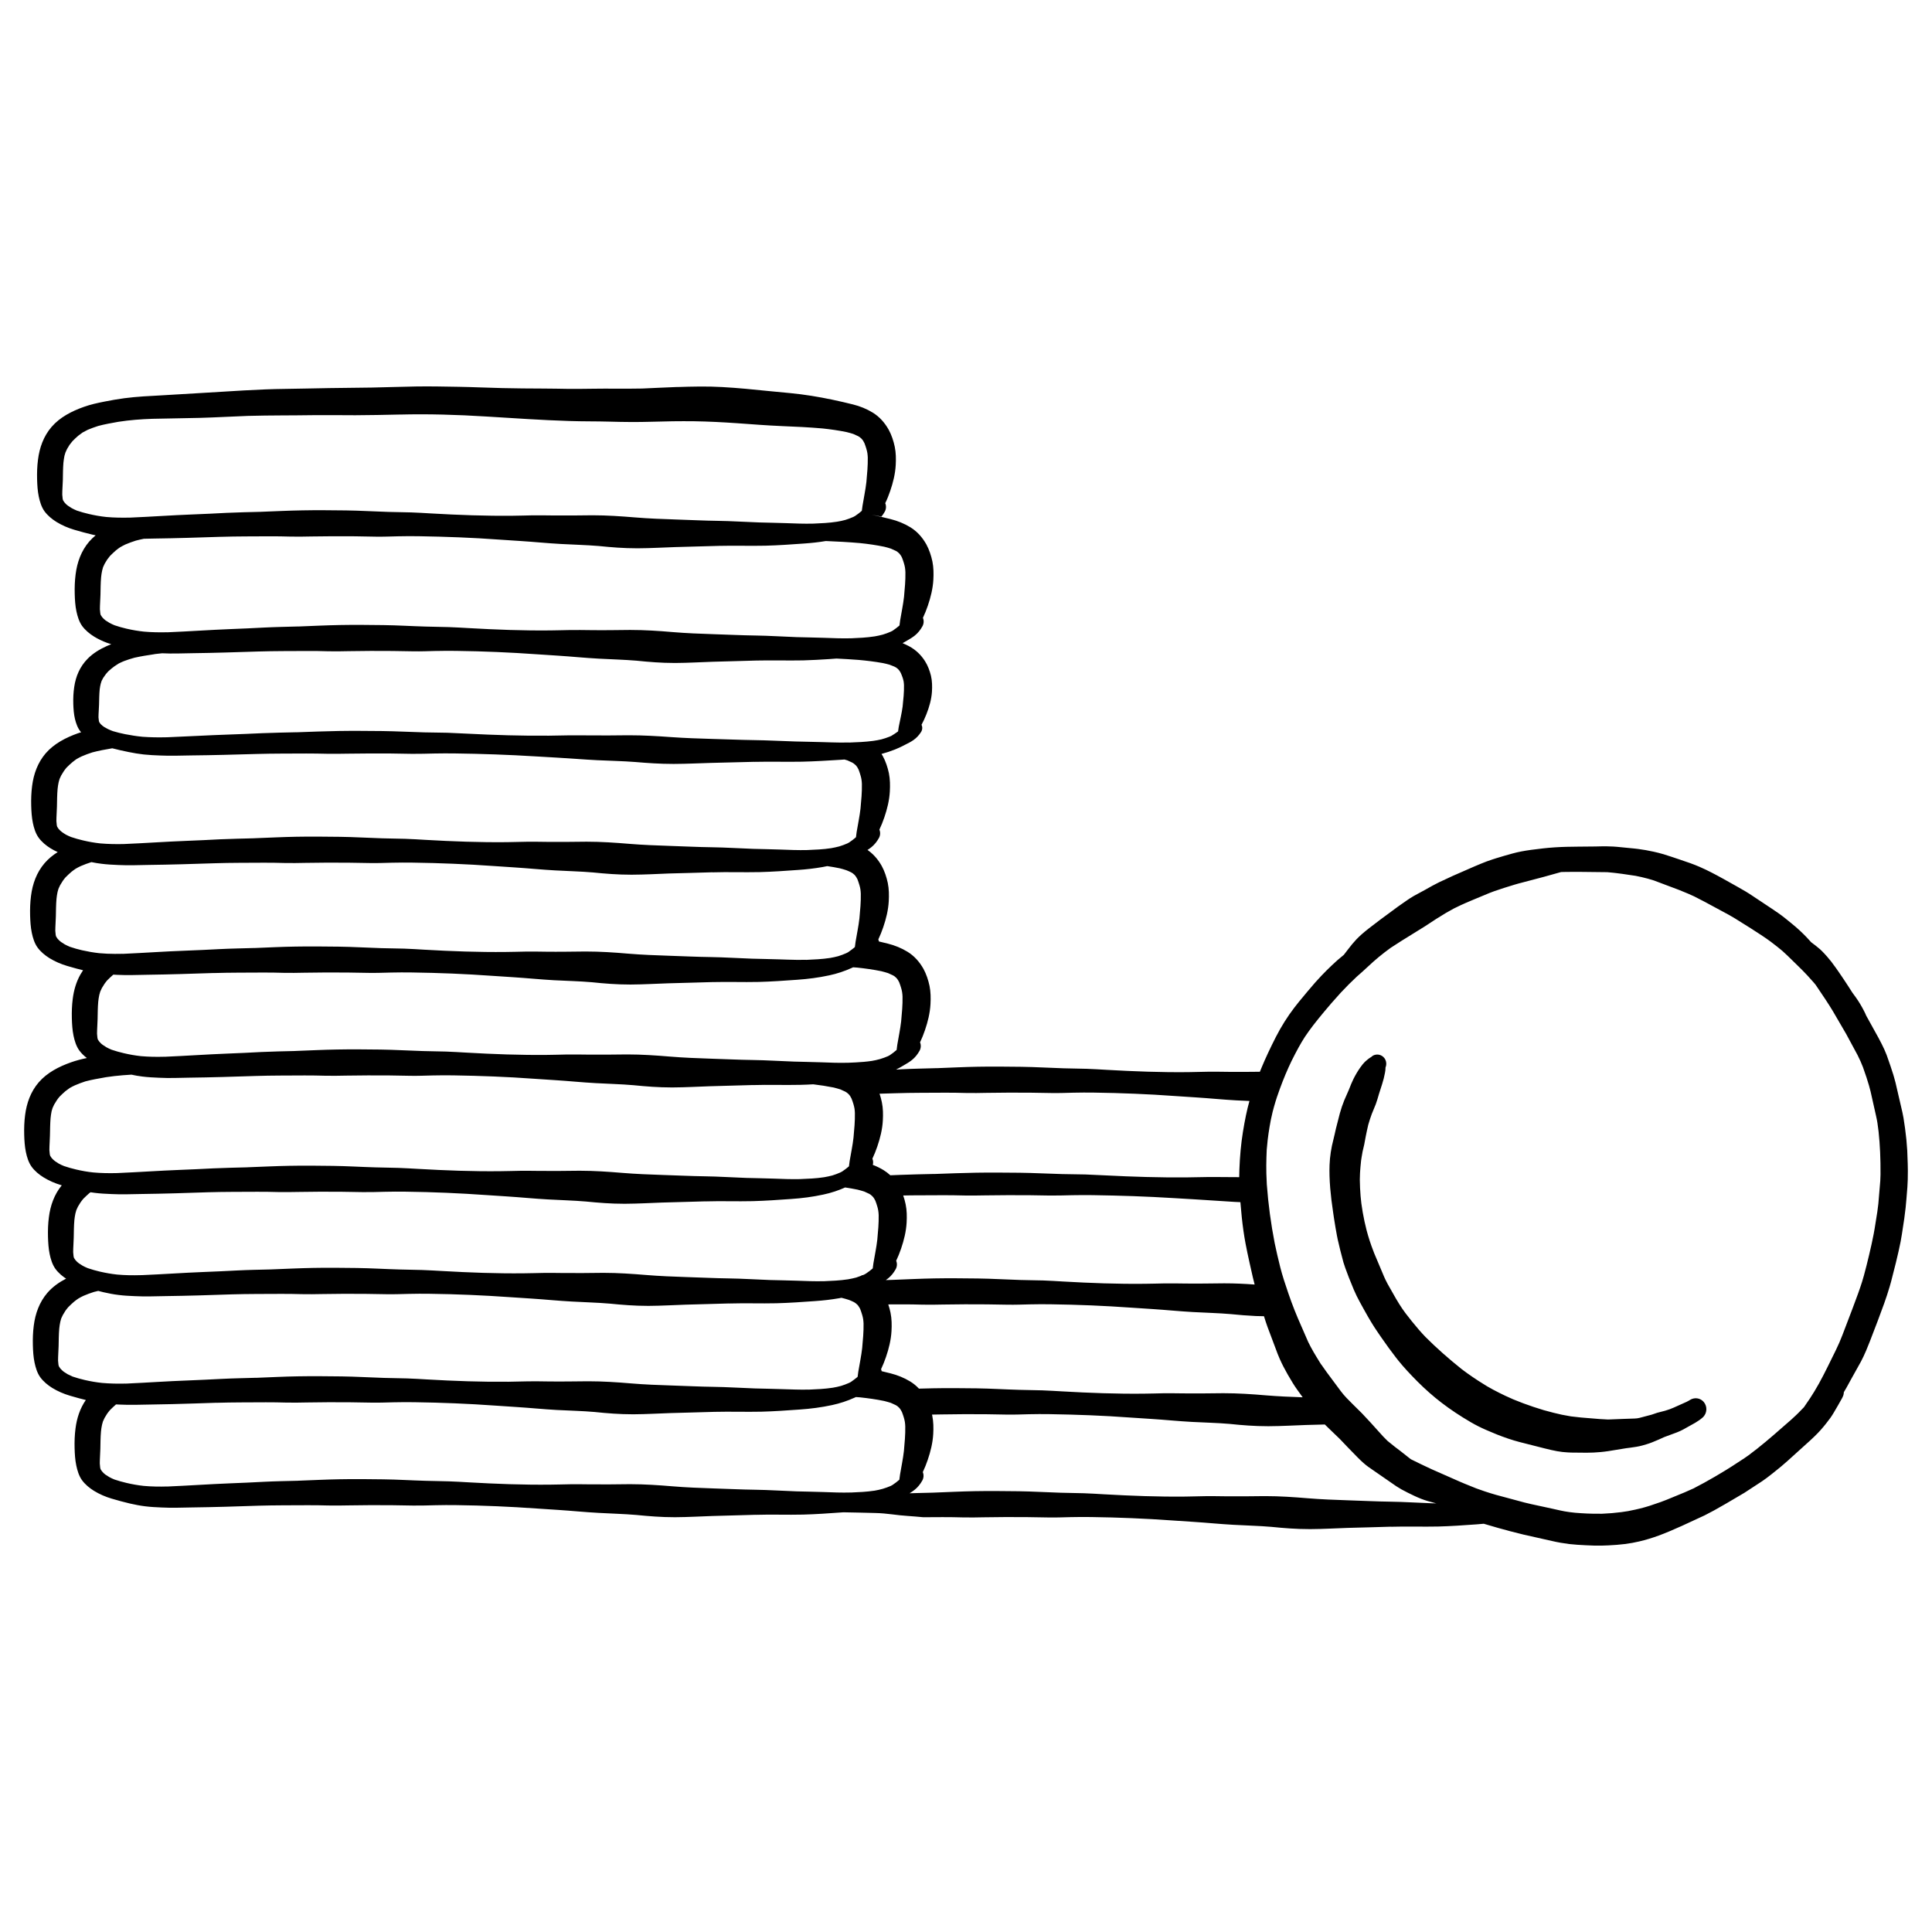<?xml version="1.0" encoding="UTF-8"?> <svg xmlns="http://www.w3.org/2000/svg" width="80" height="80" viewBox="0 0 80 80"><path d="M19.003 16.017c.6.01 1.2.04 1.8.053.562.011 1.124.019 1.686.019.352 0 .707.009 1.06.014.35.002.697-.003 1.047-.007.268-.005.539-.003.812-.003.393.002.789.004 1.184-.005.464-.019.928-.045 1.39-.061.03 0 .06 0 .09-.003h.01l-.045.003c.62-.021 1.246-.036 1.869 0 .648.036 1.293.1 1.94.167.582.058 1.17.1 1.753.196.579.092 1.155.216 1.724.358.285.071.563.182.815.337.282.173.499.42.662.711.117.211.2.467.25.704.051.25.054.506.04.76-.021.367-.11.725-.23 1.074-.059.17-.125.34-.204.502.047.111.041.243-.021.354-.04.071-.085.139-.136.201l-.402-.077c.263.056.525.117.785.182.284.071.562.183.814.337.282.173.5.42.663.711.116.212.2.468.25.705.05.249.053.505.039.759-.021.367-.11.725-.229 1.074-.058.168-.126.34-.203.503.047.109.04.242-.023.353-.08.143-.18.27-.306.373-.102.083-.214.149-.329.215l-.184.106c.09.037.178.079.263.124.283.15.5.363.663.617.117.182.2.405.25.612.05.216.053.438.04.659-.022.318-.11.629-.23.932-.058.147-.125.294-.202.436.046.095.04.212-.024.306-.08.124-.18.235-.305.323-.103.073-.215.13-.33.187-.142.074-.284.145-.433.204-.185.074-.373.136-.565.187.019.03.038.06.056.093.116.211.2.467.25.704.05.25.053.506.039.76-.021.367-.11.725-.229 1.074-.058.17-.126.339-.203.502.047.112.04.245-.023.354-.08.142-.18.27-.306.372-.053.043-.109.082-.166.118l-.07-.048c.282.173.5.42.663.712.116.21.2.467.25.704.05.249.053.505.039.759-.021.368-.11.726-.229 1.074-.058.169-.126.34-.203.503.012.027.02.055.025.084.122.028.246.058.369.089.285.071.562.183.814.337.282.173.5.42.663.711.116.211.2.467.25.705.05.249.053.505.039.758-.021.368-.11.726-.229 1.075-.058.17-.126.339-.203.503.047.111.04.241-.023.353-.08.142-.18.27-.306.372-.102.083-.214.15-.329.216-.11.065-.221.13-.336.188l.238-.015c.466-.024.933-.03 1.4-.045.014.003.032 0 .049 0 .564-.021 1.129-.05 1.693-.06.6-.011 1.202-.004 1.804.003.585.007 1.169.045 1.757.062.317.01.634.012.954.021.277.01.555.026.833.043 1.12.064 2.244.107 3.369.095.275-.003.55-.012.826-.017.277-.005.555.003.833.005.436.006.874 0 1.31-.004l.072-.176c.166-.4.356-.804.593-1.27.223-.434.476-.837.763-1.211l.195-.247.352-.424c.255-.303.404-.473.576-.652.137-.144.277-.284.422-.42l.22-.204.284-.238.147-.192c.15-.197.253-.322.37-.445.144-.15.286-.275.507-.449l.476-.364.736-.543.181-.127.01-.007.188-.131.111-.075.17-.104.482-.262c.188-.11.375-.21.565-.305l.574-.267.894-.391.283-.118c.143-.06.291-.115.46-.17l.176-.056c.224-.069.444-.133.662-.192.231-.063.463-.107.76-.148l.516-.063c.304-.034.617-.054.953-.063l.465-.007.732-.007.3-.007h.147l.294.01.16.012.714.07.153.018c.207.026.418.064.637.112l.203.048.212.058.318.102.16.053.012.005.145.048c.369.121.62.212.852.312l.257.117.226.112c.15.077.307.16.505.27l.575.322c.15.084.255.144.346.199l.174.108.9.598.275.187c.106.074.195.14.32.241l.224.182.186.155c.119.103.228.204.33.306l.112.114.2.217c.12.087.239.18.36.284.06.055.113.107.183.183l.114.126c.121.137.227.274.365.47l.11.157c.14.203.272.4.395.59l.178.278.122.166c.135.187.256.387.366.605l.045.092.033.078.508.918c.053.098.093.175.136.26.077.149.146.303.207.461l.16.459.115.354.03.103.062.228.285 1.23.045.229c.02.12.04.254.064.43.042.306.073.612.091.919l.02.552.005.274c0 .14 0 .26-.004.375l-.015.312-.041.505-.032.349-.056.45-.097.638c-.03.21-.068.398-.14.722l-.114.484-.195.767-.059.209c-.07.236-.147.47-.229.7l-.265.717-.33.86-.153.377c-.072.168-.14.312-.213.45l-.409.734-.178.325-.12.207-.008.073-.01.044-.014.042-.038.082-.175.31-.181.31c-.083.14-.17.263-.305.431l-.11.136c-.159.191-.303.34-.545.564l-.947.856c-.097.086-.18.158-.26.225l-.163.133c-.152.124-.295.237-.434.342l-.196.14-.736.481-.768.452-.492.279c-.142.078-.266.143-.387.203l-.934.432c-.77.347-1.212.512-1.766.645-.39.093-.79.141-1.288.164l-.259.009h-.311l-.348-.014c-.265-.012-.48-.027-.69-.05-.245-.03-.484-.072-.717-.126l-.666-.15c-.336-.07-.683-.153-1.068-.255l-.512-.14c-.235-.066-.421-.12-.583-.17l-.29.025c-.532.038-1.064.076-1.596.09-.33.007-.658.005-.985.002h-.493l-.489.008c.002 0 .002 0 .005-.003-.595.022-1.192.031-1.79.05-.501.017-1.005.047-1.512.05h-.084c-.522 0-1.04-.04-1.56-.093-.52-.045-1.043-.054-1.568-.085-.558-.03-1.115-.088-1.673-.123-.572-.034-1.143-.081-1.713-.112-.552-.03-1.103-.054-1.654-.069-.569-.014-1.136-.028-1.705-.014-.306.007-.611.02-.917.014-.292-.002-.581-.011-.87-.014-.602-.005-1.204-.005-1.804.007-.287.005-.571.012-.856.005-.285-.007-.57-.014-.854-.012l-.803.004-.009-.001c-.422-.043-.847-.057-1.27-.117-.237-.03-.473-.052-.713-.057-.217-.004-.434-.011-.651-.016-.22-.005-.442-.01-.663-.013l-.07.005c-.533.038-1.065.076-1.596.09-.33.008-.658.005-.985.003-.329-.003-.658-.003-.985.007.003-.002.006-.002.008-.002-.596.021-1.194.03-1.79.05-.502.016-1.006.047-1.512.05h-.084c-.522 0-1.04-.041-1.56-.093-.521-.045-1.044-.055-1.569-.086-.557-.03-1.115-.087-1.672-.123-.572-.033-1.144-.08-1.713-.111-.553-.031-1.103-.055-1.654-.07-.57-.013-1.136-.028-1.706-.013-.305.007-.61.018-.916.014-.292-.003-.581-.012-.87-.014-.603-.005-1.205-.005-1.804.007-.287.004-.572.011-.856.004-.285-.007-.57-.014-.854-.011-.682.004-1.365 0-2.046.02h.007c-.915.032-1.83.06-2.749.072-.415.007-.835.024-1.25.002-.231-.01-.46-.021-.689-.05-.21-.026-.415-.066-.622-.113-.257-.06-.511-.13-.761-.204-.257-.076-.504-.183-.733-.323-.186-.116-.366-.263-.497-.443-.126-.176-.191-.396-.235-.605-.05-.237-.063-.477-.07-.719-.007-.272.002-.54.037-.81.054-.429.185-.834.428-1.184l.094.024-.374-.095-.378-.107c-.257-.076-.504-.182-.733-.322-.186-.116-.366-.264-.497-.444-.126-.175-.19-.396-.235-.604-.05-.238-.063-.477-.07-.72-.007-.272.002-.54.037-.81.063-.5.231-.97.562-1.357.216-.25.485-.44.776-.59l.054.035c-.187-.116-.367-.263-.497-.443-.126-.176-.192-.396-.236-.605-.049-.237-.063-.477-.07-.719-.007-.272.002-.54.037-.81.061-.486.222-.943.534-1.323l-.02-.005c-.257-.076-.505-.183-.733-.323-.187-.116-.367-.263-.497-.443-.126-.176-.192-.396-.236-.605-.049-.237-.063-.477-.07-.719-.007-.272.002-.54.037-.81.064-.501.231-.97.563-1.357.35-.406.842-.655 1.337-.83.215-.077.435-.132.658-.179-.12-.09-.229-.196-.316-.316-.126-.176-.192-.396-.236-.605-.049-.237-.063-.477-.07-.719-.007-.272.002-.54.037-.81.045-.357.143-.698.316-1.005l.112-.179-.28-.071-.378-.107c-.256-.076-.504-.183-.732-.322-.187-.117-.367-.264-.497-.444-.126-.175-.192-.396-.236-.605-.049-.237-.063-.476-.07-.718-.007-.273.002-.541.037-.811.063-.5.231-.97.563-1.357.156-.181.341-.332.543-.458-.101-.044-.2-.097-.295-.155-.187-.116-.367-.263-.497-.444-.126-.175-.192-.396-.236-.604-.049-.238-.063-.477-.07-.719-.007-.273.002-.54.037-.811.063-.5.231-.97.563-1.357.35-.405.842-.654 1.336-.83l.132-.042-.02-.022c-.125-.151-.19-.343-.235-.524-.049-.206-.063-.415-.07-.623-.007-.238.003-.47.038-.705.063-.434.23-.842.562-1.176.22-.222.496-.39.793-.522l.179-.074-.169-.055c-.188-.068-.37-.155-.542-.26-.186-.116-.366-.263-.497-.443-.125-.176-.19-.396-.235-.605-.05-.237-.063-.477-.07-.718-.007-.273.002-.541.037-.812.063-.5.231-.97.562-1.356.083-.095.172-.18.268-.26-.042-.007-.086-.017-.13-.027-.257-.059-.51-.132-.76-.204-.257-.076-.504-.183-.733-.323-.186-.116-.366-.263-.497-.443-.126-.176-.191-.397-.235-.605-.05-.237-.063-.477-.07-.719-.007-.273.002-.54.037-.81.063-.501.23-.97.562-1.357.35-.406.842-.655 1.337-.83.278-.1.565-.162.854-.219.273-.054.55-.104.826-.14.52-.068 1.043-.092 1.565-.12l1.683-.1 1.713-.103c.572-.032 1.143-.057 1.716-.063.602-.007 1.204-.024 1.804-.033.588-.01 1.173-.012 1.761-.022.614-.012 1.23-.035 1.843-.045.588-.01 1.179.005 1.766.014zm46.381 20.085c-.184-.002-.357-.001-.522.002l-.22.005-.72.201-1.059.279-.159.046-.423.131-.415.139-.188.071-.69.287c-.219.092-.37.157-.497.216l-.287.139-.318.177-.414.255-.458.3-.991.615-.436.281-.25.186-.24.192-.227.194-.463.424-.231.204-.32.309c-.113.113-.225.229-.336.348l-.394.442-.3.354c-.359.43-.576.712-.794 1.036-.18.28-.341.575-.551.996-.173.357-.332.736-.485 1.154l-.121.344-.062.195-.061.21-.055.205-.072.32c-.039.197-.071.388-.098.574l-.036.275-.039.404-.012.319-.006.33.003.328.019.453c.06.818.169 1.63.326 2.433.069.331.145.66.228.988l.069.256c.025.088.053.18.086.285l.182.547.124.35c.086.234.176.462.271.685l.429.985c.065.133.137.267.216.405l.125.21.21.341-.025-.046.237.336.584.786.115.144.128.142c.068.072.144.15.247.25l.384.38.35.374.526.583c.07.075.129.134.187.189l.304.245.232.176.422.333.034.018c.264.132.54.264.833.4l1.156.51.2.085.498.201.345.121c.147.05.3.096.465.144l1.181.318.287.068.85.184.348.078c.063.014.12.025.18.036l.206.032.227.026c.172.014.336.025.496.032l.236.007.381.002c.283-.012.547-.034.798-.067l.28-.042.301-.062c.132-.03.26-.06.383-.095l.21-.063.455-.155c.08-.028.15-.055.244-.093l.749-.308.417-.185-.037.013.013-.005c.267-.136.54-.286.844-.463l.234-.139c.157-.092.316-.19.496-.305l.509-.332.172-.12.356-.273.347-.282.344-.292.715-.624.196-.181.103-.1.233-.239.253-.371.177-.28.19-.327c.123-.223.244-.458.367-.707l.33-.67.145-.313.128-.313.418-1.096c.187-.493.304-.817.4-1.121l.076-.26.111-.424c.072-.287.141-.58.208-.882l.085-.413.04-.225.11-.69.042-.33.08-.946.01-.267c.005-.636-.02-1.22-.08-1.777l-.048-.361c-.014-.088-.03-.17-.059-.3l-.223-.995-.066-.249c-.06-.21-.136-.44-.25-.76-.06-.16-.133-.32-.224-.503l-.473-.876-.557-.956c-.176-.29-.374-.59-.707-1.079l-.088-.105-.261-.29c-.064-.068-.123-.13-.18-.188l-.188-.186-.44-.43-.219-.203-.219-.179-.27-.208c-.116-.086-.227-.163-.39-.271l-.428-.277-.653-.409c-.088-.053-.168-.1-.246-.144l-1.015-.548-.435-.224-.24-.108c-.125-.054-.254-.107-.387-.159l-1.036-.39-.25-.075-.256-.064-.25-.053-.554-.082-.29-.037-.133-.014-.2-.019-1.169-.013zM42.603 58.56c-.306.008-.611.02-.917.015-.292-.003-.58-.012-.87-.015-.602-.004-1.204-.004-1.804.008l-.419.007.01.046c.051.249.054.505.04.759-.021.367-.11.725-.229 1.074-.058.17-.126.34-.203.503.047.111.04.242-.023.353-.08.142-.18.27-.306.372-.07.057-.145.106-.222.153l-.437.016c.467-.024.933-.03 1.4-.043h-.012l.06-.002c.565-.021 1.13-.05 1.695-.06.6-.011 1.201-.004 1.803.003.586.007 1.169.045 1.757.062.317.01.634.012.954.021.278.01.555.026.833.043 1.12.064 2.244.107 3.369.095.275-.003.55-.012.826-.017.278-.005.555.003.833.005.536.007 1.075-.002 1.612-.007h.051c.584 0 1.165.04 1.74.088.57.047 1.142.068 1.713.087.57.017 1.139.048 1.708.055.572.007 1.143.047 1.717.066l.199.005-.002-.001-.04-.008c-.11-.028-.216-.057-.314-.086-.178-.051-.359-.122-.562-.217-.174-.081-.35-.17-.528-.266-.07-.039-.138-.08-.216-.131l-1.156-.8c-.152-.111-.28-.226-.461-.409l-.394-.404-.328-.344-.435-.419c-.064-.06-.126-.12-.187-.182l-.786.021c-.501.017-1.005.048-1.511.05h-.084c-.523 0-1.041-.04-1.561-.095-.52-.045-1.043-.054-1.568-.083-.558-.03-1.115-.088-1.673-.123-.572-.033-1.143-.08-1.712-.112-.553-.03-1.104-.054-1.655-.068-.569-.015-1.136-.029-1.705-.015zm-7.165-.71l-.047.022c-.303.137-.616.241-.94.31-.439.095-.882.152-1.328.183-.531.038-1.063.076-1.595.09-.33.007-.658.005-.985.002-.329-.002-.658-.002-.985.005h.012c-.597.021-1.197.03-1.794.05-.502.016-1.006.047-1.512.05h-.084c-.522 0-1.04-.04-1.56-.095-.521-.045-1.044-.055-1.569-.083-.557-.031-1.115-.088-1.672-.123-.572-.034-1.144-.081-1.713-.112-.553-.03-1.103-.054-1.654-.069-.57-.014-1.136-.028-1.705-.014-.306.007-.612.019-.917.014-.292-.002-.581-.012-.87-.014-.603-.005-1.205-.005-1.804.007-.287.005-.572.012-.856.005-.285-.007-.57-.014-.854-.012-.682.005-1.365 0-2.046.021l.002-.002-.911.03c-.61.02-1.22.036-1.833.044-.415.007-.835.023-1.25.002l-.162-.007-.01.007c-.083.073-.165.149-.244.23-.04.047-.08.097-.115.147l-.107.175c-.023.05-.047.097-.068.147-.014.045-.025.09-.037.135-.021.093-.035.19-.044.285-.021.24-.021.481-.026.721-.005.202-.023.4-.023.6.004.057.009.111.016.166.005.017.007.03.01.047l.006.02c.005.004.007.011.01.018l.049.072c.023.028.046.054.072.078l.072.06c.052.035.105.07.159.101.07.038.14.071.212.1.163.056.33.101.497.141.237.056.476.098.716.124.325.029.654.034.978.024l-.01.002.047-.002c.854-.036 1.706-.097 2.56-.13.466-.017.933-.04 1.4-.064.466-.024.933-.031 1.4-.043h-.012l.06-.003c.565-.02 1.13-.05 1.694-.059.6-.012 1.202-.005 1.804.003.585.007 1.169.045 1.757.061.317.01.634.012.954.022.277.009.555.026.833.042 1.12.064 2.244.107 3.369.095.275-.002.55-.012.826-.016.277-.005.555.002.832.004.537.007 1.076-.002 1.613-.007h.051c.583 0 1.164.04 1.74.088.57.047 1.141.069 1.713.088.57.016 1.139.047 1.708.054.571.007 1.143.048 1.717.067.37.011.742.014 1.113.028.375.014.751.03 1.127.019l-.007.002c.333-.014.665-.028.996-.078.114-.019.226-.045.338-.076.115-.033.224-.076.332-.12l.074-.041.143-.102.12-.098-.01.007.013-.01c.005-.005.01-.01.016-.013l.029-.216c.053-.325.123-.645.16-.972.03-.34.063-.678.056-1.017-.002-.062-.007-.124-.016-.185-.01-.06-.023-.117-.04-.174-.023-.078-.05-.158-.081-.237-.014-.03-.03-.061-.05-.092-.01-.02-.023-.036-.036-.052l-.038-.043c-.023-.021-.047-.04-.07-.062-.02-.014-.044-.026-.065-.04-.068-.033-.135-.064-.203-.093-.093-.03-.184-.054-.278-.078-.331-.069-.662-.114-.996-.15l-.174-.012zm21.578-14.184c.2-.006.375.149.386.36l-.003.076-.017.073-.01.021-.007.122-.015.099c-.03.162-.07.321-.118.47l-.13.406-.067.228c-.02.066-.041.13-.067.201l-.168.411-.076.22-.067.22c-.037.156-.072.317-.106.49l-.061.328-.069.297-.039.225-.022.143-.025.252-.011.138-.009.136-.008.266.01.34.022.34.032.304.057.37c.044.251.097.5.16.742.04.15.083.297.129.437l.07.205.113.302.415.984.05.109.05.099.048.093.343.604.131.216.068.105.066.1.126.176.258.33c.201.25.388.466.572.658.458.458.964.905 1.506 1.337.144.109.294.217.45.323l.238.158.353.221.25.14.251.13.256.125.333.15.412.162c.277.103.561.198.85.284.148.041.28.077.404.108l.347.081.371.068.419.047.782.064c.133.01.243.016.338.019l.632-.025.469-.016.102-.008.099-.019.5-.132.231-.078.329-.086.186-.06.173-.07.535-.24.102-.055.034-.022c.184-.114.42-.088.568.082.16.187.144.476-.04.642-.094.083-.191.152-.314.224l-.5.279c-.085.045-.161.08-.263.12l-.519.192-.23.104-.278.116c-.084.032-.161.059-.24.082-.104.032-.192.056-.277.075l-.125.024-.242.036-.186.024-.737.12c-.12.017-.22.03-.324.039l-.285.02-.29.007-.631-.006-.156-.007c-.295-.016-.541-.062-.967-.17l-1.023-.26c-.15-.039-.303-.085-.466-.14l-.254-.09c-.14-.051-.26-.099-.459-.184l-.212-.09c-.214-.093-.423-.198-.626-.316-.443-.259-.845-.525-1.213-.808-.342-.262-.677-.558-.999-.88-.326-.33-.565-.588-.776-.849l-.124-.157c-.192-.248-.378-.504-.604-.83l-.14-.205c-.183-.265-.333-.513-.559-.92l-.187-.34c-.086-.155-.165-.318-.245-.504l-.204-.502c-.054-.14-.1-.263-.144-.385-.028-.077-.054-.153-.079-.238l-.13-.497-.107-.452-.034-.17-.06-.336c-.02-.117-.04-.242-.062-.384l-.033-.226c-.056-.37-.096-.696-.122-1.012-.028-.351-.038-.655-.027-.95.006-.176.022-.353.05-.531l.048-.269.117-.495.05-.222.16-.624c.054-.195.114-.374.184-.544l.192-.439.096-.24c.033-.08.06-.139.093-.205.085-.17.177-.326.275-.464.076-.108.134-.182.197-.243l.065-.057c.06-.053.11-.092.162-.124l.032-.017.02-.019c.026-.023.055-.042.086-.056l.05-.018.085-.013zM42.648 54.011c-.305.007-.61.019-.917.014-.291-.002-.58-.012-.87-.014-.602-.005-1.204-.005-1.803.007-.287.005-.572.012-.856.005-.285-.007-.57-.015-.854-.012l-.567.002c.04.115.07.233.094.346.051.25.054.505.04.76-.021.367-.11.725-.229 1.073-.058.169-.126.34-.203.503.011.027.02.054.025.083l.369.09c.284.071.562.183.814.337.135.083.255.182.361.296l-.552.021c.378-.016.757-.031 1.137-.036.6-.012 1.201-.005 1.803.002.586.008 1.17.046 1.757.062.317.01.635.012.954.021.278.01.555.027.833.043 1.12.064 2.245.107 3.37.095.274-.002.55-.012.825-.017.278-.004.555.003.833.005.537.007 1.075-.002 1.612-.007h.051c.584 0 1.165.038 1.74.088.508.042 1.017.064 1.526.081-.077-.105-.155-.215-.236-.328-.122-.172-.22-.333-.386-.62-.13-.226-.237-.436-.33-.647l-.083-.198-.421-1.121c-.049-.136-.09-.26-.142-.429l-.005-.014-.337-.008c-.347-.016-.693-.045-1.04-.08-.52-.045-1.043-.055-1.568-.085-.557-.031-1.115-.088-1.672-.124-.572-.033-1.144-.08-1.713-.111-.553-.031-1.104-.055-1.654-.069-.57-.014-1.136-.028-1.706-.014zm-38.58-.558c-.06.013-.118.028-.176.043-.147.045-.291.1-.434.161-.072.033-.144.071-.212.112-.06.04-.12.083-.177.13-.084.071-.166.15-.245.23-.04.048-.08.095-.115.147-.037.057-.072.116-.107.176-.023.047-.047.095-.068.144-.014.045-.025.09-.037.136-.021.094-.035.19-.044.287-.021.239-.021.48-.026.72-.005.2-.023.399-.023.6.004.055.009.112.016.167.005.014.007.03.01.045l.006.019c.005.007.007.014.01.019.016.026.032.05.049.073.023.026.046.052.072.076.023.021.049.04.072.062.052.035.105.068.159.102.07.035.14.068.212.1.164.056.332.101.5.141.236.054.474.096.713.121.323.029.65.034.973.027l-.014.002c.019-.002.038-.002.056-.002.854-.038 1.706-.1 2.56-.13.466-.018.933-.041 1.4-.065.465-.024.93-.03 1.396-.045h.052c.565-.021 1.13-.052 1.694-.06.6-.011 1.202-.004 1.804.003.585.007 1.169.045 1.757.062.317.01.634.012.954.021.277.01.555.026.833.043 1.12.064 2.244.106 3.369.095.275-.003.55-.012.826-.017.277-.005.555.002.833.005.536.007 1.075-.003 1.612-.007h.051c.583 0 1.164.038 1.74.087.57.048 1.141.07 1.713.088.57.017 1.139.048 1.708.055.571.007 1.143.047 1.717.066.37.012.742.014 1.113.029.374.011.748.028 1.123.019l-.01.002c.336-.014.67-.029 1.003-.08.114-.02.226-.043.338-.074.115-.036.224-.076.332-.124.025-.011.05-.026.074-.038.098-.066.19-.14.283-.213l-.017.011-.013.009.013-.01.017-.015.028-.213c.053-.325.123-.645.16-.975.03-.337.064-.676.057-1.015-.003-.064-.008-.126-.017-.187-.01-.057-.023-.114-.04-.171-.023-.08-.05-.159-.081-.24-.014-.03-.03-.061-.05-.09-.01-.019-.022-.035-.036-.054l-.038-.043-.07-.06-.065-.042c-.068-.033-.135-.064-.203-.09-.093-.03-.184-.057-.278-.08l-.043-.009-.09.018c-.33.057-.663.095-.997.118-.532.038-1.064.076-1.596.09-.33.008-.658.005-.985.003-.329-.002-.658-.002-.984.007l.007-.002c-.597.021-1.193.03-1.79.05-.501.016-1.005.047-1.512.05h-.084c-.522 0-1.04-.041-1.56-.093-.52-.045-1.043-.055-1.568-.086-.558-.03-1.115-.087-1.673-.123-.572-.033-1.143-.08-1.713-.111-.552-.031-1.103-.055-1.654-.07-.569-.013-1.136-.028-1.705-.013-.306.007-.611.019-.917.014-.292-.003-.581-.012-.87-.014-.602-.005-1.204-.005-1.804.007-.287.004-.571.012-.856.004-.285-.007-.57-.014-.854-.011-.681.004-1.365 0-2.046.02h.007c-.915.032-1.83.06-2.749.072-.415.007-.835.024-1.25.002-.231-.01-.46-.02-.688-.05-.21-.025-.416-.066-.623-.113l-.216-.055zm40.325-3.962c-.306.007-.612.016-.917.014-.292-.002-.581-.012-.87-.014-.602-.003-1.204-.003-1.804.007-.287.005-.572.01-.856.005-.285-.007-.57-.012-.854-.012l-1.364.006-.328.006c.043.121.076.246.101.367.052.249.054.505.04.759-.021.367-.11.725-.229 1.074-.058.17-.126.34-.203.503.047.111.04.242-.023.353-.08.142-.18.27-.306.372l-.1.074.26-.007h-.012c.02 0 .04 0 .06-.002.565-.022 1.13-.05 1.694-.06.6-.011 1.202-.004 1.804.003.585.007 1.169.045 1.756.062.318.01.635.011.955.02.277.01.555.027.833.044 1.12.064 2.244.106 3.369.094.275-.002.55-.011.825-.016.278-.005.556.002.833.005.537.007 1.076-.003 1.613-.008h.05c.413 0 .823.02 1.232.05-.026-.098-.049-.19-.072-.287l-.14-.62c-.065-.288-.119-.55-.168-.808-.063-.34-.113-.693-.153-1.075l-.057-.621-.224-.01c-.558-.03-1.116-.077-1.673-.107-.572-.031-1.143-.072-1.713-.098-.553-.026-1.103-.047-1.654-.059-.57-.014-1.136-.026-1.705-.014zm-9.4-.321l.04-.016c-.304.138-.616.242-.94.31-.44.096-.883.153-1.328.183-.532.038-1.064.076-1.596.09-.329.008-.658.005-.985.003l-.49-.001-.49.008.008-.002c-.598.021-1.197.03-1.795.05-.501.018-1.005.047-1.511.05h-.084c-.523 0-1.041-.041-1.561-.093-.52-.045-1.043-.055-1.568-.086-.558-.03-1.115-.087-1.673-.123-.572-.033-1.143-.08-1.712-.111-.553-.031-1.104-.055-1.655-.07-.569-.013-1.136-.028-1.705-.013-.306.007-.611.018-.917.014-.292-.003-.58-.012-.87-.014-.602-.005-1.204-.005-1.804.007-.287.004-.571.011-.856.004-.285-.007-.57-.014-.854-.011-.681.004-1.365 0-2.046.02h.007c-.915.032-1.83.06-2.748.072-.416.007-.836.024-1.25.002-.232-.01-.46-.02-.69-.05l-.171-.024-.054.04c-.084.074-.166.15-.245.23-.04.048-.08.098-.114.148-.038.059-.073.118-.108.175-.023.05-.046.097-.067.147-.014.045-.026.09-.038.135-.02.093-.035.19-.044.285-.021.24-.021.481-.026.721-.004.202-.023.4-.023.6l.016.166c.005.017.007.03.01.047l.007.02c.004.004.007.011.009.018l.049.072c.023.028.047.054.072.078l.073.06c.05.035.105.07.158.101.07.038.14.071.212.1.164.057.332.102.497.142.238.055.476.097.717.123.324.029.653.034.977.024h.038c.854-.035 1.705-.097 2.559-.13.467-.017.933-.04 1.4-.064.466-.024.933-.031 1.4-.043h-.012l.06-.002c.565-.022 1.13-.05 1.695-.06.6-.012 1.201-.004 1.803.003.586.007 1.169.045 1.757.061.317.01.634.012.954.022.278.01.555.026.833.042 1.12.064 2.244.107 3.369.095.275-.002.55-.012.826-.016.277-.005.555.002.833.004.536.007 1.075-.002 1.612-.007h.051c.584 0 1.164.04 1.74.088.57.047 1.142.069 1.713.088.57.016 1.139.047 1.708.054.572.007 1.143.048 1.717.067.371.011.742.014 1.113.028.376.014.751.03 1.127.02l-.005.001c.333-.014.664-.028.994-.078.115-.019.227-.045.339-.073.071-.023.141-.048.21-.075l.03-.028.018.01.073-.03c.025-.012.051-.027.074-.041l.143-.102.134-.108-.015.01.02-.016.029-.216c.053-.325.123-.645.16-.972.031-.34.064-.678.057-1.017-.003-.062-.007-.124-.017-.185-.009-.06-.023-.117-.04-.173-.023-.079-.05-.16-.08-.238-.015-.03-.031-.061-.05-.092-.012-.02-.023-.036-.037-.052l-.038-.043-.07-.062c-.02-.014-.044-.026-.065-.04-.068-.033-.135-.064-.203-.093-.093-.03-.184-.054-.278-.078l-.257-.049-.256-.041zM5.776 44.484c-.464.017-.926.05-1.386.12l-.03.006-.024.002h.012c-.273.048-.546.095-.814.166-.147.048-.292.102-.434.164-.073.033-.145.071-.213.11-.06.042-.119.085-.177.13-.084.073-.166.149-.245.23-.04.047-.08.097-.114.15-.038.056-.073.115-.108.175-.023.047-.046.094-.067.144l-.04.135c-.019.095-.033.19-.042.287-.02.24-.02.48-.026.719-.004.202-.023.4-.023.602l.016.166.01.045.007.02c.004.007.007.011.009.018l.049.074c.023.026.047.052.072.076l.073.06c.051.037.105.07.158.103.07.036.14.07.213.098.16.056.325.1.49.14.24.057.48.1.723.125.324.029.653.034.977.026h-.018c.018 0 .037 0 .056-.002.854-.036 1.705-.097 2.56-.13.466-.017.932-.04 1.399-.064.467-.022.933-.029 1.4-.043h-.012c.021 0 .04 0 .06-.003.565-.02 1.13-.05 1.695-.059.6-.012 1.201-.005 1.803.003.586.007 1.17.045 1.757.061.317.01.635.012.954.022.278.01.555.026.833.042 1.12.064 2.245.107 3.37.095.274-.002.55-.012.825-.016.278-.005.555.002.833.004.537.007 1.075-.002 1.612-.007h.051c.584 0 1.165.04 1.74.088.57.047 1.142.069 1.713.088.57.016 1.139.047 1.708.054.572.007 1.143.048 1.717.067.371.011.742.014 1.113.028.376.014.752.03 1.127.021h-.014c.336-.014.67-.026 1.003-.078.115-.019.227-.045.339-.073.114-.036.224-.076.33-.124.027-.012.052-.026.076-.04l.143-.102.135-.108-.013.008.017-.014.028-.216c.054-.325.124-.645.16-.972.031-.34.064-.676.057-1.017-.002-.062-.007-.124-.016-.185-.01-.057-.024-.114-.04-.171-.023-.08-.051-.161-.082-.24-.014-.03-.03-.061-.049-.092-.011-.017-.023-.036-.037-.052l-.037-.043-.07-.06-.066-.042c-.067-.033-.135-.064-.203-.093-.093-.03-.184-.054-.277-.078-.282-.056-.564-.1-.847-.133-.178.01-.355.018-.533.022-.33.007-.658.005-.985.003-.329-.003-.658-.003-.984.007l.007-.002c-.596.02-1.194.03-1.79.05-.501.016-1.005.047-1.512.049h-.084c-.522 0-1.04-.04-1.56-.092-.52-.046-1.043-.055-1.568-.086-.558-.03-1.115-.088-1.673-.123-.572-.033-1.143-.08-1.712-.112-.553-.03-1.104-.054-1.655-.068-.569-.015-1.136-.029-1.705-.015-.306.007-.611.02-.917.015-.292-.003-.581-.012-.87-.015-.602-.004-1.204-.004-1.804.007-.287.005-.571.012-.856.005-.285-.007-.57-.014-.854-.012-.681.005-1.365 0-2.046.022h.007c-.915.03-1.83.059-2.748.07-.416.008-.836.025-1.251.003-.23-.01-.46-.021-.688-.05-.152-.018-.3-.045-.45-.076l.332-.017zm38.674.762c-.306.007-.612.02-.917.014-.292-.002-.581-.011-.87-.014-.603-.004-1.204-.004-1.804.007-.287.005-.572.012-.856.005-.285-.007-.57-.014-.854-.012-.681.005-1.365 0-2.046.022l-.683.02c.04.118.073.238.096.354.052.249.054.505.04.759-.02.367-.11.725-.229 1.074-.058.17-.126.34-.203.503.034.08.04.171.017.257.155.058.305.132.448.219.1.062.193.133.278.212l.417-.017c.466-.02.933-.026 1.4-.038l-.01.002c.021-.002.038-.002.059-.002.564-.02 1.129-.043 1.693-.052.6-.01 1.202-.003 1.804.002.585.007 1.169.04 1.757.055.317.007.634.01.954.016.278.01.555.024.833.038 1.12.057 2.244.093 3.369.083l.826-.014c.277-.005.555.002.833.002l.511.003c.001-.096.004-.2.007-.313.021-.557.067-1.065.146-1.554.082-.508.165-.91.271-1.288-.18-.007-.36-.015-.542-.025-.558-.03-1.116-.088-1.673-.123-.572-.033-1.143-.08-1.713-.112-.553-.03-1.103-.054-1.654-.069-.57-.014-1.136-.028-1.705-.014zm-9.125-5.192l-.047.022c-.304.138-.616.242-.94.311-.44.095-.883.152-1.328.183-.532.038-1.064.076-1.596.09-.33.007-.658.005-.985.002-.329-.002-.658-.002-.984.005h.011c-.597.021-1.196.03-1.794.05-.501.016-1.005.047-1.512.05h-.084c-.522 0-1.04-.04-1.56-.095-.52-.045-1.043-.055-1.568-.083-.558-.031-1.115-.088-1.673-.124-.572-.033-1.143-.08-1.713-.111-.552-.031-1.103-.055-1.654-.069-.569-.014-1.136-.028-1.705-.014-.306.007-.611.019-.917.014-.292-.002-.581-.012-.87-.014-.602-.005-1.204-.005-1.804.007-.287.005-.571.012-.856.005-.285-.007-.57-.015-.854-.012-.681.005-1.365 0-2.046.021.002-.002.003-.002.005-.002-.914.03-1.828.061-2.746.073-.416.007-.836.024-1.251.003l-.161-.008-.01.007c-.084.074-.166.15-.245.23-.04.048-.08.098-.114.148-.038.059-.073.118-.108.175-.023.05-.046.097-.067.147-.014.045-.026.09-.038.135-.02.093-.035.19-.044.285-.021.24-.021.481-.026.72-.004.202-.023.402-.023.6l.016.167c.005.016.007.03.01.047l.007.02c.004.004.007.011.009.018l.049.071c.023.029.047.055.072.079l.073.059c.05.036.105.071.158.102.07.038.14.071.213.1.162.056.33.101.497.141.237.056.475.098.716.124.324.029.653.033.977.024l-.01.002.048-.002c.854-.036 1.705-.097 2.56-.13.466-.017.932-.04 1.399-.065.467-.023.933-.03 1.4-.042H12.2l.06-.003c.565-.021 1.13-.05 1.695-.059.6-.012 1.201-.005 1.803.002.586.008 1.169.045 1.757.062.317.01.635.012.954.021.278.01.555.027.833.043 1.12.064 2.244.107 3.369.095.275-.002.55-.012.826-.017.278-.004.555.003.833.005.536.007 1.075-.002 1.612-.007h.051c.584 0 1.165.04 1.74.088.57.047 1.142.069 1.713.088.57.016 1.139.047 1.708.054.572.007 1.143.047 1.717.066.371.012.742.015 1.113.029.376.014.751.03 1.127.019l-.004.001.33-.015c.222-.012.442-.029.663-.062.115-.019.227-.045.339-.076.114-.033.224-.076.33-.12.027-.013.052-.027.076-.041l.142-.102.107-.088c.012-.01.021-.019.033-.026l.028-.216c.053-.325.123-.645.16-.972.031-.34.064-.678.057-1.018-.002-.061-.007-.123-.017-.185-.009-.059-.023-.116-.04-.173-.023-.078-.05-.159-.08-.237-.015-.03-.031-.062-.05-.092-.012-.02-.023-.036-.037-.053-.012-.014-.026-.028-.037-.042-.024-.022-.047-.04-.07-.062-.021-.014-.045-.026-.066-.04-.067-.033-.135-.064-.203-.093-.093-.03-.184-.054-.277-.078-.332-.069-.663-.114-.997-.15l-.173-.012zM3.787 35.699l-.009.002c-.147.045-.291.1-.434.161-.072.033-.144.071-.212.111-.06.04-.119.083-.177.13-.084.072-.166.15-.245.23-.04.048-.08.096-.114.148-.038.057-.073.116-.108.176-.023.047-.046.094-.067.144-.014.045-.026.09-.038.135-.02.095-.035.19-.044.287-.021.24-.021.482-.026.721-.004.2-.023.399-.023.6l.016.166c.005.015.007.031.01.045.002.007.004.015.007.02l.009.018c.016.026.033.05.049.074.023.026.047.052.072.076l.073.061c.05.036.105.07.158.102.07.036.14.07.213.1.163.057.33.102.499.142.237.053.474.095.714.121.215.02.432.028.649.029l.316-.003-.006.003c.018-.003.037-.003.056-.003.854-.038 1.705-.1 2.56-.13.466-.017.932-.04 1.399-.064.465-.024.93-.031 1.396-.045h.053c.564-.022 1.129-.052 1.694-.06.6-.011 1.201-.004 1.803.003.586.007 1.169.045 1.757.062.317.009.634.011.954.02.278.01.555.027.833.044 1.12.064 2.244.106 3.369.094.275-.002.55-.011.826-.016.278-.005.555.002.833.005.536.007 1.075-.003 1.612-.008h.051c.584 0 1.165.038 1.74.088.57.048 1.142.069 1.713.088.57.017 1.139.047 1.708.054.572.008 1.143.048 1.717.067.371.012.742.014 1.113.028.25.008.5.018.749.021l.369-.002-.005.003c.336-.015.67-.029 1.003-.08.115-.02.227-.044.339-.074.114-.036.224-.076.33-.124.027-.012.052-.026.075-.038.098-.066.19-.14.283-.213-.012.007-.021.014-.033.024l.033-.029.028-.213c.053-.325.123-.645.16-.975.031-.337.064-.676.057-1.015-.003-.064-.007-.126-.017-.188-.009-.056-.023-.113-.04-.17-.023-.08-.05-.16-.08-.24-.015-.03-.031-.061-.05-.09l-.037-.054-.037-.043-.07-.06-.066-.042c-.068-.033-.135-.064-.203-.09-.093-.031-.184-.057-.277-.08l-.258-.049-.254-.04-.203.04c-.33.057-.663.095-.997.118-.532.038-1.064.076-1.596.09-.33.007-.658.005-.985.003-.327-.003-.655-.003-.98.007l.007-.003c-.597.022-1.197.031-1.794.05-.501.019-1.005.048-1.512.05h-.084c-.522 0-1.04-.04-1.56-.093-.52-.045-1.043-.054-1.568-.085-.558-.03-1.116-.088-1.673-.123-.572-.034-1.143-.081-1.713-.112-.553-.03-1.103-.054-1.654-.069-.569-.014-1.136-.028-1.705-.014-.306.007-.612.02-.917.014-.292-.002-.581-.011-.87-.014-.602-.005-1.204-.005-1.804.007-.287.005-.571.012-.856.005-.285-.007-.57-.014-.854-.012-.681.005-1.365 0-2.046.022h.007c-.915.03-1.83.059-2.749.07-.415.008-.835.024-1.25.003-.231-.01-.46-.021-.688-.05-.143-.017-.284-.04-.424-.069zm.86-4.714l-.021.002h.012c-.271.047-.546.095-.815.168-.147.046-.291.1-.434.162-.072.033-.144.07-.212.109-.06.043-.119.085-.177.133-.084.07-.166.147-.245.227-.04.048-.08.098-.115.15-.037.057-.072.116-.107.175-.023.048-.047.095-.067.145-.015.045-.026.09-.038.135-.02.095-.035.19-.044.287-.021.24-.021.48-.026.719-.004.201-.023.4-.023.602l.016.166c.005.014.007.029.01.045l.007.02c.004.006.007.011.009.018l.049.074c.023.026.047.052.072.075.023.022.05.04.072.06.052.038.105.07.16.104.07.036.14.069.211.097.16.056.326.1.49.14.24.057.481.1.724.126.324.028.653.033.977.026h-.018c.018 0 .037 0 .056-.002.853-.036 1.705-.098 2.559-.13.467-.017.933-.041 1.4-.065.466-.021.933-.028 1.4-.042h-.012c.021 0 .04 0 .06-.003.565-.021 1.13-.05 1.694-.06.6-.011 1.202-.004 1.804.003.586.007 1.169.045 1.757.062l.954.021c.278.01.555.026.833.043 1.12.064 2.244.107 3.369.095.275-.003.55-.012.826-.017.277-.005.555.003.833.005.536.007 1.075-.002 1.612-.007h.051c.583 0 1.164.04 1.74.088.57.047 1.142.068 1.713.087.57.017 1.139.048 1.708.055.572.007 1.143.047 1.717.066.371.012.742.014 1.113.029.376.014.751.03 1.127.021h-.014c.336-.014.67-.026 1.003-.078.115-.02.227-.045.338-.074.115-.035.224-.076.332-.123.025-.012.051-.026.074-.04l.143-.102.123-.099-.013.008.013-.01.017-.013.028-.216c.053-.325.123-.645.16-.972.031-.34.064-.676.057-1.018-.003-.061-.007-.123-.017-.185-.009-.057-.023-.114-.04-.17-.023-.081-.05-.162-.08-.24-.015-.03-.031-.062-.05-.093-.012-.016-.023-.035-.037-.052l-.038-.042c-.023-.022-.046-.04-.07-.06l-.065-.042c-.068-.034-.135-.064-.203-.093l-.121-.035-.17.012c-.532.033-1.064.066-1.596.078-.329.005-.658.005-.984.002l-.492-.001-.49.006c.003 0 .005 0 .009-.002-.598.018-1.197.028-1.795.045-.501.014-1.005.04-1.511.042h-.084c-.523 0-1.04-.035-1.561-.08-.52-.04-1.043-.048-1.568-.074-.558-.028-1.115-.076-1.673-.107-.571-.03-1.143-.07-1.712-.097-.553-.026-1.104-.047-1.655-.06-.569-.013-1.136-.025-1.705-.013-.306.007-.611.016-.917.014-.292-.003-.58-.012-.87-.014-.602-.003-1.204-.003-1.804.007-.287.004-.571.01-.856.004-.285-.007-.57-.011-.854-.011-.681.004-1.365 0-2.046.019h.007c-.915.026-1.829.052-2.748.061-.416.007-.836.022-1.25.003-.232-.007-.46-.02-.69-.043-.209-.024-.414-.057-.622-.1-.23-.044-.458-.1-.683-.156zm13.393-4.03c-.306.008-.612.02-.917.015-.292-.002-.581-.012-.87-.014-.602-.005-1.204-.005-1.804.007-.287.005-.572.012-.856.005-.285-.008-.57-.015-.854-.012-.681.004-1.365 0-2.046.021h.007c-.915.028-1.83.06-2.749.071-.411.007-.827.024-1.238.003l-.297.032h.01c-.01 0-.022.003-.033.005-.007 0-.014.003-.024.003h.012c-.27.04-.546.083-.814.144-.147.04-.292.086-.434.14-.073.031-.145.062-.213.097-.06.036-.119.074-.177.114-.084.062-.166.128-.245.2-.04.04-.08.083-.114.128-.038.05-.073.1-.108.151-.023.04-.046.083-.067.126-.014.04-.026.078-.038.119-.02.08-.035.163-.044.246-.02.209-.02.418-.026.626-.004.176-.023.347-.023.522l.016.142c.005.015.007.029.01.04.002.008.004.013.007.017l.01.017.048.064c.023.024.047.045.072.066.024.02.05.036.073.053.051.03.105.061.158.087.07.034.14.062.213.088.163.05.331.088.499.123.237.046.474.084.714.107.324.024.653.029.977.021h.038c.854-.033 1.705-.085 2.56-.113.466-.015.932-.036 1.4-.057.466-.02.932-.026 1.399-.038l-.008.002.057-.002c.565-.02 1.13-.043 1.694-.052.6-.01 1.201-.003 1.803.002.586.007 1.17.04 1.757.055.317.007.635.009.954.016.278.01.556.024.833.038 1.12.057 2.245.093 3.37.083.274-.002.55-.012.825-.014.278-.005.555.002.833.002.537.007 1.076 0 1.612-.005h.051c.584 0 1.165.034 1.74.076.57.04 1.142.06 1.713.076.57.014 1.139.04 1.708.048.572.007 1.144.04 1.717.057.371.011.742.014 1.113.026.25.008.5.016.749.019l.369-.003-.005.003c.336-.012.67-.026 1.003-.07.115-.016.227-.037.339-.063.114-.031.224-.067.331-.11.026-.009.051-.02.075-.032l.143-.09.122-.085-.013.008.014-.01.016-.01.028-.188c.054-.282.124-.56.161-.844.03-.295.063-.589.056-.883-.002-.054-.007-.106-.016-.161-.01-.05-.024-.1-.04-.15-.023-.068-.051-.137-.082-.206-.014-.028-.03-.054-.049-.08-.011-.015-.023-.031-.037-.045l-.037-.038-.07-.053-.066-.035c-.067-.029-.135-.055-.203-.08-.093-.027-.184-.048-.277-.067-.332-.06-.663-.1-.997-.13l-.464-.032-.459-.025-.31.023c-.355.023-.71.043-1.064.053-.33.007-.658.004-.985.002-.329-.002-.658-.002-.984.005h.011c-.597.021-1.197.03-1.794.05-.502.016-1.005.047-1.512.05h-.084c-.522 0-1.04-.041-1.56-.095-.52-.043-1.043-.055-1.568-.084-.558-.03-1.116-.087-1.673-.123-.572-.033-1.143-.08-1.713-.111-.553-.031-1.103-.055-1.654-.07-.57-.013-1.136-.028-1.705-.013zm-1.559-4.748c-.305.007-.61.02-.917.015-.291-.003-.58-.012-.87-.015-.602-.004-1.204-.004-1.803.007-.287.005-.572.012-.856.005-.285-.007-.57-.014-.854-.012-.682.005-1.365 0-2.047.022l.007-.001c-.916.03-1.83.06-2.748.072l-.434.009c-.112.022-.223.047-.334.077-.147.045-.291.1-.434.16-.072.036-.144.072-.212.112-.06.04-.119.083-.177.13-.084.074-.166.15-.245.23-.04.048-.08.098-.115.148l-.107.175c-.023.048-.047.098-.068.147-.014.045-.025.09-.037.136-.02.092-.035.187-.044.284-.021.24-.021.482-.026.721-.005.202-.023.399-.023.6.004.057.01.112.016.166.005.014.007.031.01.048l.006.019c.005.004.007.011.01.016.016.026.032.05.049.074.023.028.046.052.072.078l.072.06c.052.035.105.07.16.101.069.038.139.069.211.1.164.057.332.102.5.142.238.055.476.095.714.121.324.029.653.033.977.026-.005 0-.012.003-.019.003l.056-.003c.854-.035 1.706-.097 2.56-.13.466-.017.933-.04 1.4-.064.466-.024.933-.031 1.4-.045l-.004.001.053-.001c.564-.022 1.129-.05 1.693-.06.6-.012 1.202-.004 1.804.003.585.007 1.169.045 1.757.061.317.01.634.012.954.022.278.01.555.026.833.042 1.12.064 2.244.107 3.369.095.275-.002.55-.012.826-.016.277-.005.555.002.833.004.536.008 1.075-.002 1.612-.007h.051c.583 0 1.164.038 1.74.088.57.048 1.141.069 1.713.088.57.016 1.139.047 1.708.054.572.007 1.143.048 1.717.067.371.012.742.014 1.113.028.376.014.751.029 1.127.02l-.014.002c.336-.015.67-.029 1.003-.081.114-.02.226-.043.338-.074.115-.035.224-.075.332-.123.025-.012.051-.024.074-.038l.143-.103.133-.107-.01.008-.013.009.013-.01.017-.015.028-.214c.053-.324.123-.645.16-.974.03-.337.064-.676.057-1.015-.003-.062-.007-.124-.017-.188-.01-.057-.023-.113-.04-.17-.023-.081-.05-.16-.081-.238-.014-.033-.03-.064-.049-.092-.012-.02-.023-.036-.037-.052l-.038-.045-.07-.06c-.02-.014-.044-.028-.065-.04-.068-.033-.135-.064-.203-.092-.093-.031-.184-.057-.278-.079-.33-.068-.662-.116-.996-.15-.473-.042-.946-.067-1.422-.086-.298.05-.597.082-.897.103-.532.038-1.064.076-1.596.09-.328.007-.657.005-.984.003l-.494-.001-.485.006h.006c-.597.02-1.197.03-1.794.05-.503.016-1.005.047-1.512.049h-.085c-.522 0-1.04-.04-1.561-.094-.52-.044-1.043-.054-1.567-.084-.557-.03-1.115-.088-1.672-.123-.572-.033-1.144-.08-1.713-.112-.553-.03-1.104-.054-1.654-.068-.57-.015-1.136-.029-1.706-.015zm.068-5.042c-.614.014-1.225.026-1.838.029-.579 0-1.155-.01-1.734-.003-.896.014-1.79.005-2.685.03h-.011l-.005.001h-.005l.006-.001-.995.043c-.332.015-.665.03-.997.039l-.997.02-.987.019h.008c-.468.016-.932.05-1.394.122l.01-.002-.033.006-.022.003.01-.001c-.271.048-.546.096-.813.168-.148.046-.293.1-.436.16-.072.035-.142.073-.212.112-.06.042-.119.084-.176.13-.086.073-.167.15-.244.23-.041.048-.08.097-.117.148-.037.058-.072.117-.107.176-.023.048-.046.096-.066.146-.015.045-.027.09-.04.135-.02.093-.032.189-.043.285-.02.24-.02.481-.024.72-.005.202-.025.4-.024.601.004.056.01.111.016.166l.01.047.004.01.012.027c.015.025.032.049.05.073.022.027.046.053.07.077l.074.06c.051.036.104.07.159.102.069.037.139.07.21.1l.249.077.243.062c.24.057.48.099.723.125.324.029.652.033.978.026l-.019.001.055-.002c.855-.036 1.707-.098 2.56-.13.467-.017.934-.041 1.4-.065.466-.023.933-.03 1.4-.043h-.006.024l.03-.002c.565-.021 1.13-.05 1.695-.059.6-.012 1.202-.005 1.804.002.585.007 1.168.045 1.756.062.318.01.635.012.955.021.277.01.555.026.833.043 1.12.064 2.244.107 3.369.095.275-.002.55-.012.825-.017.278-.004.556.003.833.005.537.007 1.076-.002 1.613-.007h.05c.583 0 1.163.04 1.741.088.57.047 1.141.068 1.713.087.57.017 1.138.048 1.708.055.571.007 1.143.047 1.717.066.37.012.742.015 1.113.029.375.014.75.03 1.126.02l-.013.001c.334-.014.669-.028 1.001-.08.114-.018.228-.043.34-.073.113-.035.224-.076.331-.123.026-.012.05-.025.075-.04l.143-.102.107-.087.031-.027c.01-.072.018-.144.03-.215.051-.325.122-.645.159-.973.031-.338.063-.677.058-1.017-.003-.062-.008-.124-.017-.186-.01-.057-.024-.114-.04-.171-.024-.08-.05-.16-.081-.238-.016-.032-.033-.063-.05-.093l-.037-.052-.038-.044-.07-.06-.066-.041c-.066-.033-.133-.064-.202-.092-.092-.03-.185-.055-.279-.078-.33-.068-.661-.115-.995-.15-.554-.048-1.11-.076-1.67-.097-.623-.026-1.245-.076-1.87-.12-.591-.041-1.181-.072-1.774-.081-.588-.007-1.176.002-1.766.021-.579.017-1.155.012-1.731-.005-.555-.016-1.11-.007-1.666-.026-1.153-.035-2.305-.118-3.455-.187-1.19-.074-2.385-.11-3.577-.08z"></path></svg> 